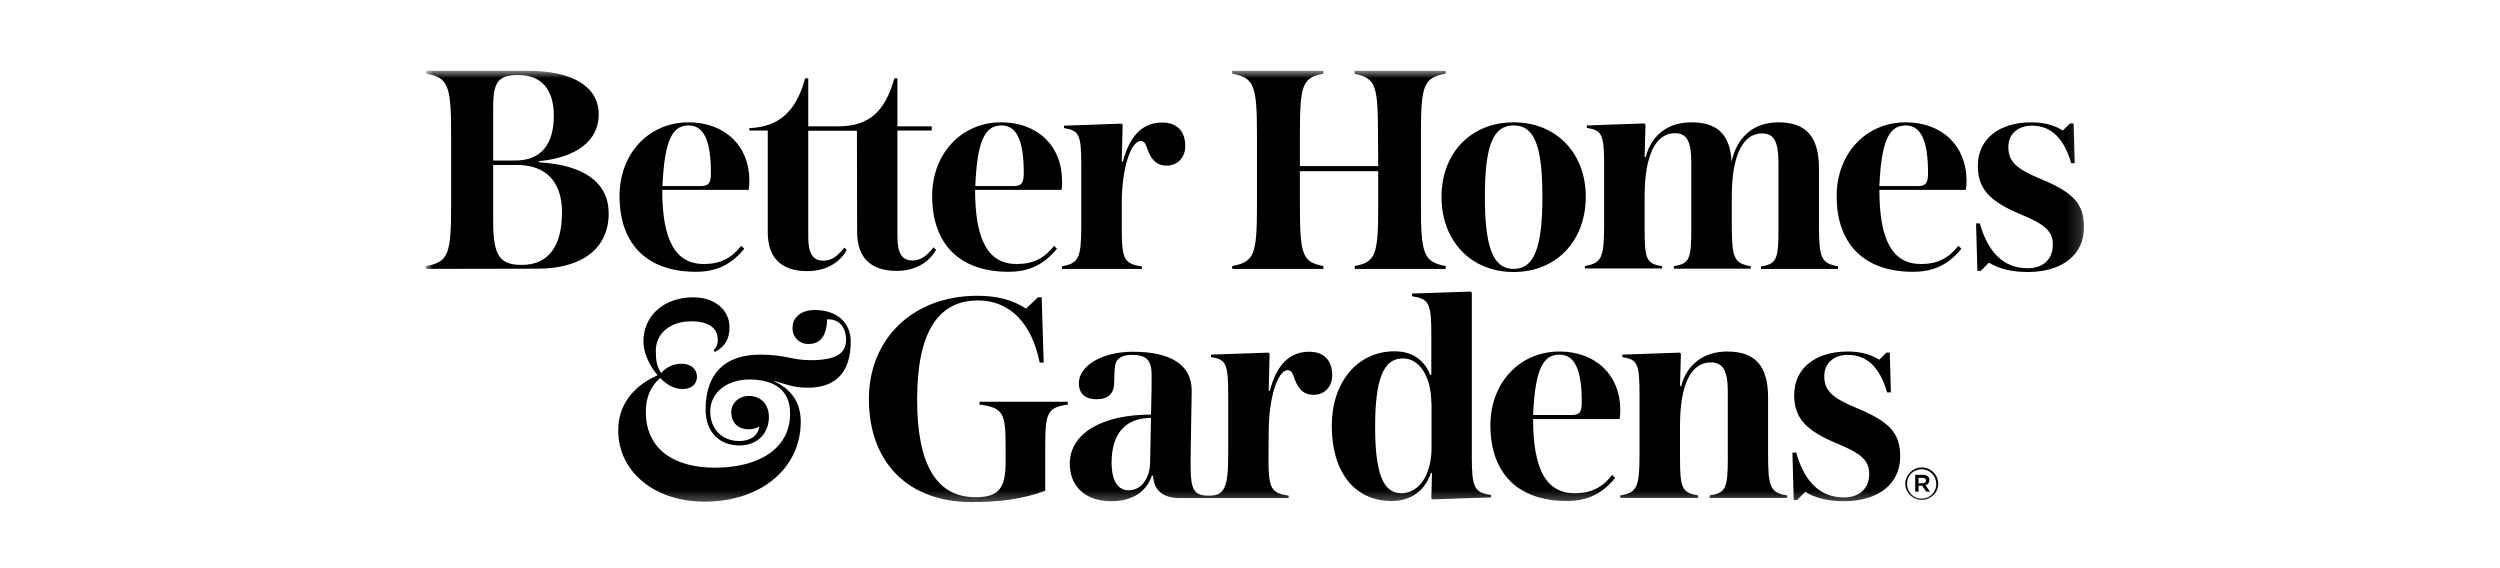 <svg xmlns="http://www.w3.org/2000/svg" fill="none" viewBox="0 0 176 40" height="40" width="176">
<mask height="31" width="117" y="5" x="30" maskUnits="userSpaceOnUse" style="mask-type:luminance" id="mask0_19884_6192">
<path fill="white" d="M146.823 5H30V35.629H146.823V5Z"></path>
</mask>
<g mask="url(#mask0_19884_6192)">
<path fill="black" d="M36.402 11.614H34.72V15.553C34.72 17.93 35.125 18.649 36.729 18.649C38.598 18.649 39.564 17.367 39.564 14.944C39.564 12.786 38.427 11.614 36.402 11.614ZM30 18.931V18.727C31.558 18.446 31.76 17.93 31.76 14.443V9.472C31.76 6.001 31.558 5.469 30 5.188V4.984H37.196C40.265 4.984 42.15 6.079 42.15 8.049C42.15 9.894 40.623 11.082 37.944 11.348V11.426C41.137 11.614 42.851 12.864 42.851 15.022C42.851 17.477 40.997 18.915 37.85 18.915L30 18.931ZM36.495 5.281C35.093 5.281 34.72 5.766 34.72 7.486V11.301H36.277C38.084 11.301 38.988 10.175 38.988 8.143C38.988 6.298 38.115 5.281 36.495 5.281ZM78.972 16.132C78.972 18.274 79.159 18.571 80.39 18.759V18.931H74.767V18.743C75.935 18.54 76.122 18.18 76.122 15.866V11.692C76.122 9.472 75.982 9.19 74.907 9.018V8.846L78.957 8.705L79.035 8.784L78.972 11.379H79.05C79.533 9.534 80.452 8.627 81.823 8.627C82.851 8.627 83.443 9.221 83.443 10.285C83.443 11.098 82.898 11.66 82.134 11.66C81.48 11.66 81.091 11.316 80.81 10.582C80.655 10.128 80.577 9.925 80.312 9.925C79.595 9.925 78.972 11.911 78.972 14.256V16.132ZM60.343 16.335C60.343 18.133 61.293 19.071 63.131 19.071C64.362 19.071 65.374 18.524 65.904 17.586L65.717 17.414C65.218 18.055 64.782 18.337 64.237 18.337C63.505 18.337 63.178 17.836 63.178 16.664V9.19H65.592V8.893H63.178V5.516H62.96C62.321 7.861 61.153 8.893 59.035 8.893H56.901V5.516H56.682C56.044 7.861 54.829 8.94 52.757 9.018V9.19H54.05V16.351C54.05 18.149 55 19.087 56.838 19.087C58.069 19.087 59.097 18.54 59.611 17.602L59.44 17.43C58.941 18.071 58.505 18.352 57.96 18.352C57.228 18.352 56.901 17.852 56.901 16.679V9.206H60.327L60.343 16.335Z" clip-rule="evenodd" fill-rule="evenodd"></path>
<path fill="black" d="M142.743 19.149C145.189 19.149 146.715 17.93 146.715 16.007C146.715 14.35 145.983 13.552 143.631 12.583C141.902 11.864 141.388 11.348 141.388 10.347C141.388 9.409 142.089 8.846 143.039 8.846C144.395 8.846 145.298 9.722 145.812 11.489H146.061L145.983 8.69H145.734L145.22 9.19C144.644 8.815 143.896 8.612 143.024 8.612C140.734 8.612 139.239 9.784 139.239 11.676C139.239 13.271 140.033 14.178 142.323 15.116C143.974 15.804 144.519 16.288 144.519 17.226C144.519 18.243 143.849 18.884 142.743 18.884C141.092 18.884 139.971 17.821 139.379 15.726H139.114L139.208 19.071H139.441L140.018 18.493C140.734 18.931 141.653 19.149 142.743 19.149ZM124.052 9.393C124.893 9.393 125.204 9.972 125.204 11.473V16.132C125.204 18.29 125.064 18.571 123.974 18.759V18.931H129.394V18.743C128.226 18.54 128.055 18.18 128.055 15.866V11.848C128.055 9.628 127.151 8.612 125.204 8.612C123.491 8.612 122.276 9.612 121.902 11.395C121.809 9.472 120.905 8.612 119.067 8.612C117.447 8.612 116.263 9.487 115.859 11.051H115.781L115.843 8.768L115.765 8.69L111.715 8.831V9.003C112.79 9.175 112.93 9.456 112.93 11.676V15.851C112.93 18.165 112.743 18.524 111.575 18.727V18.899H117.011V18.743C115.921 18.555 115.781 18.29 115.781 16.116V13.818C115.781 10.957 116.544 9.378 117.915 9.378C118.756 9.378 119.067 9.956 119.067 11.457V16.116C119.067 18.274 118.927 18.555 117.837 18.743V18.915H123.257V18.743C122.089 18.54 121.918 18.18 121.918 15.866V13.834C121.918 10.973 122.681 9.393 124.052 9.393ZM97.011 9.487C97.011 5.985 96.84 5.485 95.36 5.203V4.984H101.777V5.188C100.22 5.469 100.033 5.985 100.033 9.472V14.443C100.033 17.914 100.235 18.446 101.777 18.727V18.931H95.376V18.727C96.855 18.446 97.027 17.946 97.027 14.443V12.051H91.513V14.443C91.513 17.946 91.684 18.446 93.164 18.727V18.931H86.746V18.727C88.304 18.446 88.491 17.93 88.491 14.443V9.472C88.491 6.001 88.288 5.469 86.746 5.188V4.984H93.164V5.188C91.684 5.469 91.513 5.969 91.513 9.472V11.692H97.027L97.011 9.487ZM52.68 30.219C51.948 30.219 51.481 29.734 51.481 29.015C51.481 28.358 52.042 27.874 52.712 27.874C53.568 27.874 54.129 28.452 54.129 29.375C54.129 30.375 53.444 31.36 52.057 31.36C50.609 31.36 49.674 30.375 49.674 28.843C49.674 26.357 50.967 24.966 53.522 24.966C55.251 24.966 55.796 25.357 57.042 25.357C58.818 25.357 59.565 24.919 59.565 23.902C59.565 23.199 59.207 22.48 58.303 22.48H58.226C58.21 23.637 57.743 24.215 56.948 24.215C56.341 24.247 55.827 23.793 55.796 23.183C55.796 23.136 55.796 23.09 55.796 23.043C55.796 22.323 56.45 21.823 57.338 21.823C58.911 21.823 59.892 22.699 59.892 24.043C59.892 26.201 58.849 27.295 56.87 27.295C55.733 27.295 55.11 26.951 54.394 26.795C55.702 27.358 56.372 28.311 56.372 29.687C56.372 32.971 53.568 35.316 49.612 35.316C46.029 35.316 43.522 33.174 43.522 30.297C43.522 28.562 44.518 27.201 46.294 26.42C45.718 25.732 45.297 24.841 45.297 24.043C45.297 22.23 46.73 20.932 48.802 20.932C50.313 20.932 51.356 21.807 51.356 23.043C51.356 23.84 51.06 24.403 50.328 24.778L50.235 24.653C50.437 24.465 50.547 24.184 50.531 23.918C50.531 23.058 49.83 22.62 48.662 22.62C47.244 22.62 46.169 23.418 46.169 24.7C46.169 25.419 46.247 25.794 46.543 26.263C46.902 25.841 47.431 25.607 47.976 25.607C48.646 25.607 49.067 25.982 49.067 26.529C49.067 27.076 48.631 27.389 48.054 27.389C47.478 27.389 46.933 27.092 46.481 26.607C45.78 27.233 45.468 27.968 45.468 29.015C45.468 31.532 47.338 32.924 50.328 32.924C53.459 32.924 55.624 31.564 55.624 29.109C55.624 27.217 54.176 26.717 52.758 26.717C51.185 26.717 50.001 27.624 50.001 28.968C50.001 30.188 50.811 31.048 52.057 31.048C52.836 31.048 53.397 30.641 53.444 30.031C53.194 30.172 52.93 30.235 52.68 30.219ZM52.182 17.305C51.497 18.18 50.702 18.587 49.55 18.587C47.556 18.587 46.621 16.929 46.621 13.365H52.712C52.743 13.146 52.758 12.943 52.758 12.724C52.758 10.269 51.029 8.612 48.475 8.612C45.671 8.612 43.615 10.816 43.615 13.802C43.615 17.195 45.562 19.134 48.989 19.134C50.437 19.134 51.481 18.634 52.4 17.508L52.182 17.305ZM48.475 8.831C49.565 8.831 50.048 9.925 50.048 12.176C50.048 12.896 49.892 13.099 49.316 13.099H46.637C46.777 9.972 47.291 8.831 48.475 8.831ZM74.207 17.305C73.537 18.18 72.727 18.587 71.575 18.587C69.581 18.587 68.646 16.929 68.646 13.365H74.737C74.768 13.146 74.783 12.943 74.768 12.724C74.768 10.269 73.039 8.612 70.484 8.612C67.681 8.612 65.624 10.816 65.624 13.802C65.624 17.195 67.572 19.134 70.998 19.134C72.447 19.134 73.491 18.634 74.41 17.508L74.207 17.305ZM70.5 8.831C71.59 8.831 72.073 9.925 72.073 12.176C72.073 12.896 71.917 13.099 71.341 13.099H68.662C68.787 9.972 69.316 8.831 70.5 8.831Z" clip-rule="evenodd" fill-rule="evenodd"></path>
<path fill="black" d="M134.13 34.065C134.13 33.909 134.161 33.768 134.223 33.627C134.41 33.19 134.831 32.908 135.298 32.908C135.61 32.908 135.89 33.033 136.108 33.237C136.326 33.456 136.451 33.753 136.451 34.05C136.451 34.362 136.326 34.659 136.108 34.863C135.999 34.972 135.875 35.05 135.734 35.113C135.298 35.3 134.815 35.191 134.473 34.863C134.364 34.753 134.286 34.628 134.223 34.487C134.161 34.378 134.146 34.222 134.13 34.065ZM136.311 34.065C136.311 33.487 135.843 33.033 135.283 33.033C135.142 33.033 135.018 33.065 134.893 33.112C134.769 33.158 134.644 33.237 134.551 33.331C134.348 33.534 134.255 33.8 134.255 34.065C134.255 34.628 134.706 35.097 135.267 35.097H135.283C135.563 35.097 135.828 34.988 136.015 34.8C136.108 34.706 136.186 34.581 136.233 34.456C136.295 34.347 136.326 34.206 136.311 34.065ZM134.831 33.424H135.376C135.516 33.409 135.641 33.471 135.734 33.549C135.797 33.612 135.843 33.706 135.828 33.8C135.828 33.971 135.719 34.128 135.547 34.159L135.875 34.612H135.61L135.314 34.19H135.065V34.612H134.831V33.424ZM135.361 34.018C135.516 34.018 135.594 33.94 135.594 33.831C135.594 33.706 135.501 33.643 135.361 33.643H135.065V34.034L135.361 34.018ZM129.8 35.285C132.245 35.285 133.772 34.065 133.772 32.142C133.772 30.485 133.04 29.688 130.688 28.718C128.959 27.999 128.429 27.483 128.429 26.482C128.429 25.544 129.13 24.982 130.08 24.982C131.435 24.982 132.339 25.857 132.853 27.624H133.118L133.04 24.825H132.806L132.292 25.325C131.716 24.95 130.984 24.747 130.096 24.747C127.806 24.747 126.311 25.92 126.311 27.811C126.311 29.406 127.105 30.313 129.395 31.251C131.046 31.939 131.591 32.424 131.591 33.362C131.591 34.378 130.921 35.019 129.815 35.019C128.164 35.019 127.043 33.956 126.451 31.861H126.186L126.279 35.207H126.513L127.089 34.628C127.79 35.066 128.709 35.285 129.8 35.285ZM89.301 32.267C89.301 34.409 89.488 34.706 90.718 34.894V35.066H83.102C81.871 35.066 81.248 34.55 81.17 33.487H81.092C80.687 34.659 79.69 35.285 78.226 35.285C76.435 35.285 75.313 34.269 75.313 32.642C75.313 30.532 77.541 29.187 81.03 29.187C81.03 29.187 81.077 27.655 81.077 26.436C81.077 25.341 80.718 24.982 79.644 24.982C79.161 24.982 78.771 25.154 78.615 25.419C78.491 25.622 78.444 25.966 78.444 26.842C78.444 27.718 78.039 28.108 77.183 28.108C76.45 28.108 75.952 27.749 75.952 26.983C75.952 25.732 77.619 24.763 79.737 24.763C82.463 24.763 83.896 25.701 83.896 27.499C83.896 28.265 83.818 31.314 83.818 32.752C83.818 34.503 84.052 34.894 85.111 34.894C86.201 34.894 86.466 34.347 86.466 32.017V27.811C86.466 25.591 86.326 25.31 85.251 25.138V24.966L89.301 24.825L89.379 24.903L89.317 27.514H89.394C89.877 25.669 90.796 24.763 92.167 24.763C93.195 24.763 93.787 25.357 93.787 26.42C93.787 27.233 93.242 27.796 92.479 27.796C91.824 27.796 91.435 27.452 91.155 26.717C90.999 26.264 90.921 26.06 90.656 26.06C89.94 26.06 89.317 28.046 89.317 30.391L89.301 32.267ZM81.03 29.422C79.239 29.422 78.257 30.516 78.257 32.564C78.257 33.846 78.693 34.519 79.472 34.519C80.313 34.519 80.952 33.706 80.968 32.564L81.03 29.422ZM113.491 33.44C112.821 34.316 112.011 34.722 110.859 34.722C108.865 34.722 107.93 33.065 107.93 29.5H114.021C114.052 29.281 114.068 29.078 114.068 28.859C114.068 26.404 112.339 24.747 109.784 24.747C106.98 24.747 104.924 26.951 104.924 29.938C104.924 33.331 106.871 35.269 110.298 35.269C111.747 35.269 112.79 34.769 113.709 33.643L113.491 33.44ZM109.784 24.966C110.874 24.966 111.357 26.06 111.357 28.296C111.357 29.015 111.201 29.218 110.625 29.218H107.93C108.071 26.091 108.585 24.966 109.784 24.966ZM100.812 33.299H100.734C100.298 34.581 99.317 35.269 97.946 35.269C95.376 35.269 93.756 33.237 93.756 29.985C93.756 26.905 95.563 24.731 98.18 24.731C99.581 24.731 100.329 25.497 100.687 26.389H100.765V23.574C100.765 21.354 100.609 21.041 99.41 20.854V20.666L103.538 20.526L103.616 20.604V32.173C103.616 34.347 103.803 34.675 104.971 34.847V35.019C104.597 35.019 100.843 35.16 100.843 35.16L100.765 35.082L100.812 33.299ZM100.765 28.39C100.765 26.545 99.955 25.232 98.756 25.232C97.385 25.232 96.809 26.717 96.809 30.032C96.809 33.284 97.354 34.722 98.647 34.722C99.94 34.722 100.781 33.377 100.781 31.517V28.39H100.765ZM124.473 32.002C124.473 34.316 124.628 34.675 125.812 34.878V35.05H120.36V34.878C121.482 34.706 121.638 34.394 121.638 32.252V27.593C121.638 26.138 121.326 25.513 120.438 25.513C119.036 25.513 118.273 27.092 118.273 29.953V32.252C118.273 34.394 118.429 34.691 119.55 34.878V35.05H114.068V34.878C115.236 34.675 115.423 34.316 115.423 32.002V27.811C115.423 25.591 115.283 25.31 114.208 25.138V24.966L118.258 24.825L118.335 24.903L118.273 27.186H118.351C118.756 25.622 119.987 24.747 121.591 24.747C123.569 24.747 124.473 25.763 124.473 27.983V32.002ZM68.818 20.823C64.223 20.823 61.17 23.887 61.17 28.093C61.17 32.564 63.943 35.347 68.397 35.347C70.407 35.347 72.027 35.129 73.584 34.55V31.423C73.584 29.031 73.756 28.687 75.173 28.484V28.28H68.958V28.484C70.594 28.703 70.796 29.031 70.796 31.423V32.549C70.796 34.394 70.298 35.003 68.678 35.003C65.936 35.003 64.566 32.721 64.566 28.124C64.566 23.465 65.999 21.151 68.849 21.151C71.076 21.151 72.634 22.73 73.195 25.529H73.475L73.335 20.932H73.07L72.229 21.729C71.326 21.12 70.204 20.823 68.818 20.823ZM137.868 17.305C137.183 18.18 136.389 18.587 135.236 18.587C133.242 18.587 132.308 16.93 132.308 13.365H138.398C138.429 13.146 138.445 12.943 138.445 12.724C138.445 10.269 136.716 8.612 134.161 8.612C131.357 8.612 129.301 10.816 129.301 13.803C129.301 17.195 131.248 19.134 134.675 19.134C136.124 19.134 137.167 18.634 138.086 17.508L137.868 17.305ZM134.161 8.831C135.252 8.831 135.734 9.925 135.734 12.177C135.734 12.896 135.579 13.099 135.002 13.099H132.308C132.448 9.972 132.962 8.831 134.161 8.831ZM106.56 19.15C103.569 19.15 101.482 16.976 101.482 13.85C101.482 10.769 103.569 8.612 106.56 8.612C109.55 8.612 111.638 10.769 111.638 13.85C111.638 16.976 109.55 19.15 106.56 19.15ZM106.56 8.831C105.111 8.831 104.535 10.254 104.535 13.85C104.535 17.445 105.127 18.931 106.56 18.931C107.993 18.931 108.585 17.477 108.585 13.85C108.585 10.222 108.008 8.831 106.56 8.831Z" clip-rule="evenodd" fill-rule="evenodd"></path>
</g>
</svg>
